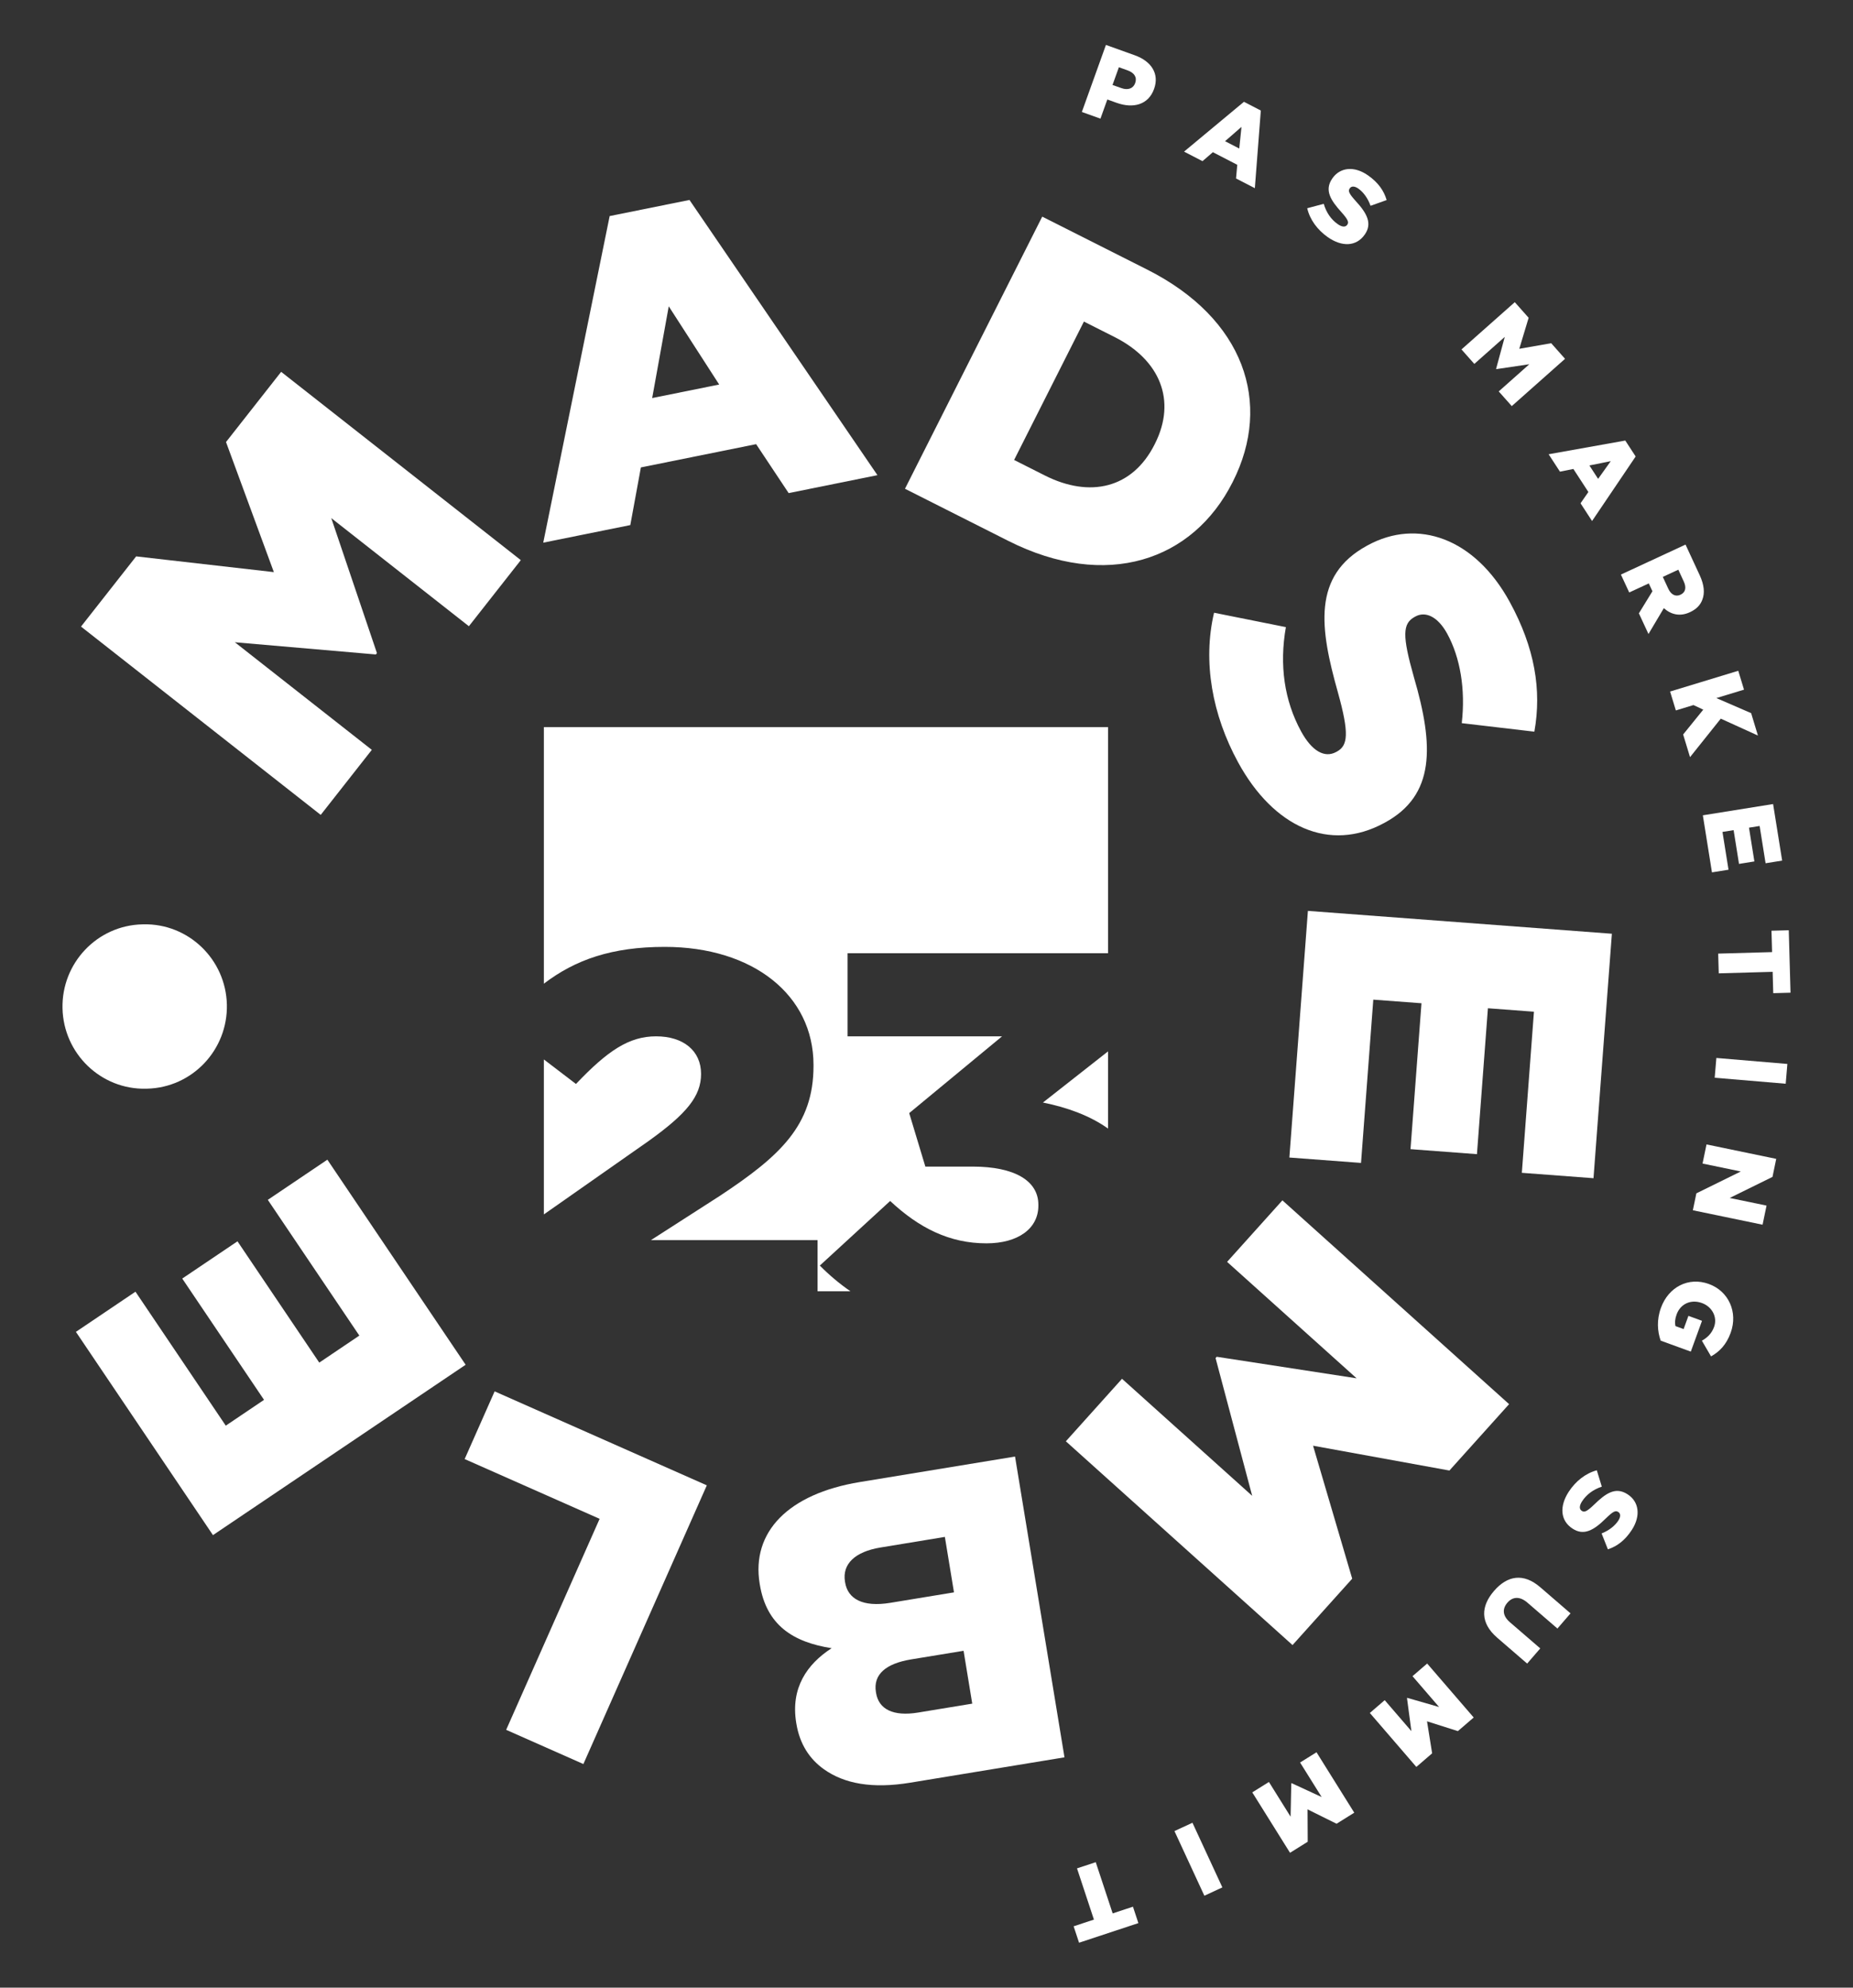 <?xml version="1.0" encoding="utf-8"?>
<!-- Generator: Adobe Illustrator 26.3.1, SVG Export Plug-In . SVG Version: 6.00 Build 0)  -->
<svg version="1.1" id="Layer_1" xmlns="http://www.w3.org/2000/svg" xmlns:xlink="http://www.w3.org/1999/xlink" x="0px" y="0px"
	 viewBox="0 0 621.95 667.11" style="enable-background:new 0 0 621.95 667.11;" xml:space="preserve">
<rect x="0" y="0" width="621.95" height="667.11" fill="#333333" stroke="none"/>
<style type="text/css">
	.st0{fill:#FFFFFF;}
</style>
<g>
	<g>
		<path class="st0" d="M49.35,365.39l-0.32,0.01c-15.18,0.35-27.7-11.78-28.05-26.95c-0.35-15.18,11.61-27.86,26.79-28.21l0.33-0.01
			c15.18-0.35,27.7,11.78,28.05,26.95C76.49,352.36,64.53,365.04,49.35,365.39z"/>
		<path class="st0" d="M27.19,210.3l18.51-23.56l46.22,5.28l-16.06-43.66l18.51-23.56l80.44,63.2l-17.43,22.18l-46.19-36.29
			l15.33,45.31l-0.36,0.46l-47.33-4.1l45.97,36.11l-17.15,21.83L27.19,210.3z"/>
		<path class="st0" d="M204.63,72.52l26.79-5.41l63.09,92.37l-29.8,6.02l-10.92-16.43l-38.68,7.81l-3.55,19.35l-29.22,5.9
			L204.63,72.52z M241.39,129.06l-16.93-26.25l-5.56,30.79L241.39,129.06z"/>
		<path class="st0" d="M349.82,72.71l35.23,17.77c32.62,16.45,42.06,44.79,28.77,71.14l-0.13,0.26
			c-13.3,26.36-42.35,36.25-75.23,19.67l-34.71-17.51L349.82,72.71z M350.69,159.58c15.14,7.64,29.4,4.35,36.83-10.39l0.13-0.26
			c7.37-14.61,1.6-28.16-13.53-35.8l-10.31-5.2l-23.43,46.45L350.69,159.58z"/>
		<path class="st0" d="M407.49,205.65l24.11,4.83c-2.23,12.7-0.56,24.61,5.11,35c3.64,6.67,7.91,9,11.76,6.91l0.26-0.14
			c3.72-2.03,4.16-6.1,0.34-19.83c-6.06-21.5-8.72-39.19,9.75-49.27l0.26-0.14c16.68-9.1,35.95-2.46,47.7,19.1
			c8.33,15.27,10.73,29.44,8.22,43.46l-24.37-2.86c1.3-11.36-0.52-22.02-4.86-29.98c-3.29-6.03-7.47-7.58-10.67-5.83l-0.26,0.14
			c-4.11,2.24-4.22,6.3-0.26,20.28c6.77,23.11,7.1,39.58-9.7,48.74l-0.26,0.14c-18.35,10.01-37.16,1.46-49.06-20.35
			C406.88,239.94,403.63,222.07,407.49,205.65z"/>
		<path class="st0" d="M541.02,313.39l-6.17,82.05l-24.05-1.81l4.06-54.07l-15.45-1.16l-3.68,48.97l-22.3-1.68l3.68-48.97
			l-16.17-1.21l-4.12,54.8l-24.05-1.81l6.22-82.78L541.02,313.39z"/>
		<path class="st0" d="M506.52,471.27l-20.03,22.28l-45.77-8.33l13.14,44.63l-20.03,22.28l-76.08-68.39l18.85-20.98l43.69,39.28
			l-12.29-46.23l0.39-0.44l46.95,7.23l-43.47-39.08l18.56-20.65L506.52,471.27z"/>
		<path class="st0" d="M357.29,589.81l-51.78,8.51c-12.69,2.09-22.15,0.38-29.04-4.56c-4.7-3.38-8.03-8.31-9.17-15.23l-0.05-0.29
			c-1.92-11.68,3.58-19.69,11.88-25.06c-12.92-2.03-21.85-7.67-24.1-21.37l-0.05-0.29c-2.84-17.31,9.56-30.16,33.65-34.11
			l52.06-8.55L357.29,589.81z M295.51,519.39c-8.51,1.4-12.87,5.52-11.9,11.43l0.05,0.29c0.9,5.48,5.82,8.38,15.19,6.84l21.35-3.51
			l-3.06-18.61L295.51,519.39z M305.82,556.94c-8.51,1.4-12.79,5.06-11.82,10.98l0.05,0.29c0.9,5.48,5.75,7.94,14.11,6.57
			l18.17-2.99l-2.91-17.74L305.82,556.94z"/>
		<path class="st0" d="M195.81,592.06l-25.92-11.48l31.37-70.82l-45.3-20.06l10.06-22.72l71.22,31.54L195.81,592.06z"/>
		<path class="st0" d="M71.48,515.23l-46-68.22l19.99-13.48l30.31,44.96l12.84-8.66l-27.45-40.71l18.54-12.5l27.45,40.71l13.45-9.07
			l-30.72-45.56l19.99-13.48l46.41,68.83L71.48,515.23z"/>
	</g>
	<g>
		<path class="st0" d="M371.2,15.08l9.65,3.46c5.69,2.04,8.31,6.28,6.52,11.27l-0.02,0.06c-1.9,5.31-6.99,6.64-12.59,4.63
			l-3.09-1.11l-2.31,6.43l-6.24-2.24L371.2,15.08z M376.38,29.57c2.22,0.8,3.98,0.12,4.62-1.64l0.02-0.06
			c0.69-1.93-0.29-3.44-2.54-4.25l-2.93-1.05l-2.14,5.95L376.38,29.57z"/>
		<path class="st0" d="M417.52,34.17l5.67,2.93l-2.01,26.06l-6.31-3.26l0.41-4.59l-8.19-4.23l-3.48,3.01l-6.19-3.2L417.52,34.17z
			 M415.95,49.85l0.75-7.26l-5.52,4.8L415.95,49.85z"/>
		<path class="st0" d="M438.76,69.89l5.55-1.48c0.84,2.89,2.42,5.22,4.69,6.81c1.45,1.02,2.59,1.07,3.18,0.24l0.04-0.06
			c0.57-0.81,0.24-1.71-1.98-4.19c-3.49-3.88-5.87-7.32-3.04-11.34l0.04-0.06c2.56-3.63,7.28-4.23,11.97-0.92
			c3.32,2.34,5.29,5.07,6.21,8.26l-5.4,1.92c-0.9-2.52-2.38-4.56-4.11-5.78c-1.31-0.92-2.35-0.82-2.84-0.12l-0.04,0.06
			c-0.63,0.89-0.23,1.76,2.04,4.28c3.81,4.14,5.58,7.56,3,11.22l-0.04,0.05c-2.81,3.99-7.64,4.14-12.39,0.8
			C442.18,77.14,439.65,73.73,438.76,69.89z"/>
		<path class="st0" d="M508.43,101.42l4.65,5.24l-3.14,10.41l10.71-1.88l4.65,5.24l-17.88,15.87l-4.38-4.93l10.27-9.12l-11.06,1.64
			l-0.09-0.1l2.91-10.72l-10.22,9.07l-4.31-4.86L508.43,101.42z"/>
		<path class="st0" d="M545.52,147.86l3.48,5.35l-14.63,21.66l-3.87-5.95l2.63-3.79l-5.03-7.73l-4.51,0.9l-3.8-5.84L545.52,147.86z
			 M536.4,160.72l4.24-5.94l-7.17,1.44L536.4,160.72z"/>
		<path class="st0" d="M565.74,182.78l4.75,10.26c1.54,3.32,1.73,6.01,0.92,8.15c-0.65,1.85-2.02,3.27-4.16,4.26l-0.06,0.03
			c-3.32,1.54-6.33,0.79-8.73-1.37l-5.16,8.68l-3.22-6.94l4.55-7.41l-0.03-0.06l-1.19-2.57l-6.57,3.04l-2.79-6.01L565.74,182.78z
			 M559.95,197.59c0.95,2.05,2.49,2.76,4.07,2.03l0.06-0.03c1.7-0.79,2-2.43,1.06-4.44l-1.82-3.94l-5.21,2.41L559.95,197.59z"/>
		<path class="st0" d="M583.44,225.13l1.93,6.34l-9.28,2.82l11.67,5.06l2.28,7.52l-12.47-5.67l-10.32,12.92l-2.31-7.61l6.75-8.33
			l-3.29-1.54l-5.91,1.8l-1.93-6.34L583.44,225.13z"/>
		<path class="st0" d="M595.13,269.86l3.04,18.98l-5.56,0.89l-2-12.51l-3.57,0.57l1.81,11.33l-5.16,0.83l-1.81-11.33l-3.74,0.6
			l2.03,12.68l-5.56,0.89l-3.06-19.15L595.13,269.86z"/>
		<path class="st0" d="M594.79,319.55l-0.2-7.17l5.8-0.16l0.59,20.96l-5.8,0.16l-0.2-7.17l-18.09,0.51l-0.19-6.62L594.79,319.55z"/>
		<path class="st0" d="M599.92,357.09l-0.56,6.64l-23.83-2.01l0.56-6.64L599.92,357.09z"/>
		<path class="st0" d="M596.18,388.95l-1.25,6.05l-14.37,7.07l12.37,2.56l-1.33,6.42l-23.4-4.85l1.18-5.68l14.91-7.34l-12.84-2.66
			l1.33-6.42L596.18,388.95z"/>
		<path class="st0" d="M573.55,430.94l0.06,0.02c6.55,2.38,9.81,9.39,7.28,16.36c-1.44,3.95-3.68,6.3-6.59,7.92l-3.07-5.26
			c1.93-1.11,3.29-2.44,4.1-4.65c1.18-3.24-0.64-6.74-4.07-7.99l-0.06-0.02c-3.63-1.32-7.15,0.27-8.45,3.83
			c-0.55,1.51-0.65,2.78-0.38,3.93l2.73,0.99l1.61-4.43l4.56,1.66l-3.76,10.34l-10.11-3.68c-1.09-3.09-1.4-6.95,0.09-11.02
			C560.02,431.94,566.75,428.46,573.55,430.94z"/>
		<path class="st0" d="M535.96,493.47l1.68,5.49c-2.86,0.95-5.12,2.62-6.63,4.93c-0.97,1.49-0.97,2.63-0.11,3.18l0.06,0.04
			c0.83,0.54,1.72,0.18,4.11-2.13c3.75-3.63,7.09-6.14,11.21-3.46l0.06,0.04c3.72,2.42,4.49,7.12,1.37,11.93
			c-2.22,3.41-4.86,5.47-8.03,6.51l-2.11-5.33c2.48-0.99,4.47-2.55,5.62-4.33c0.87-1.34,0.73-2.38,0.02-2.84l-0.06-0.04
			c-0.92-0.6-1.76-0.17-4.2,2.2c-4,3.96-7.35,5.85-11.1,3.41l-0.06-0.04c-4.09-2.66-4.42-7.48-1.26-12.35
			C528.84,497.15,532.15,494.5,535.96,493.47z"/>
		<path class="st0" d="M516.98,532.72l10.16,8.77l-4.4,5.09l-10.06-8.68c-2.61-2.25-4.99-2.01-6.73,0.01
			c-1.74,2.02-1.69,4.36,0.84,6.55l10.19,8.79l-4.4,5.09l-10.03-8.66c-5.84-5.04-5.52-10.59-1.08-15.73
			C505.91,528.81,511.32,527.83,516.98,532.72z"/>
		<path class="st0" d="M494.64,576.44l-5.31,4.57l-10.36-3.29l1.72,10.74l-5.3,4.57l-15.61-18.11l4.99-4.3l8.96,10.4l-1.48-11.08
			l0.1-0.09l10.67,3.07l-8.92-10.35l4.92-4.24L494.64,576.44z"/>
		<path class="st0" d="M454.55,608.39l-5.94,3.71l-9.74-4.83l0.06,10.87l-5.94,3.71l-12.67-20.28l5.59-3.49l7.27,11.65l0.23-11.18
			l0.12-0.07l10.08,4.66l-7.24-11.59l5.51-3.44L454.55,608.39z"/>
		<path class="st0" d="M410.28,633.46l-6.04,2.8l-10.04-21.7l6.04-2.79L410.28,633.46z"/>
		<path class="st0" d="M373.46,642.19l6.81-2.25l1.82,5.51l-19.91,6.58l-1.82-5.51l6.81-2.25l-5.68-17.19l6.29-2.08L373.46,642.19z"
			/>
	</g>
	<g>
		<path class="st0" d="M350.06,370.04c8.27,1.67,15.85,4.46,21.85,8.74v-25.91L350.06,370.04z"/>
		<path class="st0" d="M223.12,317.8c29.61,0,49.93,16.17,49.93,39.62v0.36c0,19.9-11.22,30.21-31.35,43.53l-23.22,14.92h55.92
			v17.16h11.05c-3.74-2.58-7.16-5.47-10.28-8.63l23.61-21.68c9.68,9.06,19.93,14.22,32.32,14.22c10.64,0,17.42-4.98,17.42-12.62
			v-0.35c0-8-7.93-12.79-22.06-12.79h-15.87l-5.42-17.95l31.16-25.76h-51.86v-27.9h87.45v-75.89H182.55v86.11
			C193.12,322.09,205.39,317.8,223.12,317.8z"/>
		<path class="st0" d="M235.31,360.44c0-7.82-6-12.62-15.09-12.62c-9.09,0-16.25,4.8-26.9,15.99l-10.77-8.23v52.01l35.34-24.77
			C230.47,373.77,235.31,367.91,235.31,360.44z"/>
	</g>
</g>
</svg>
